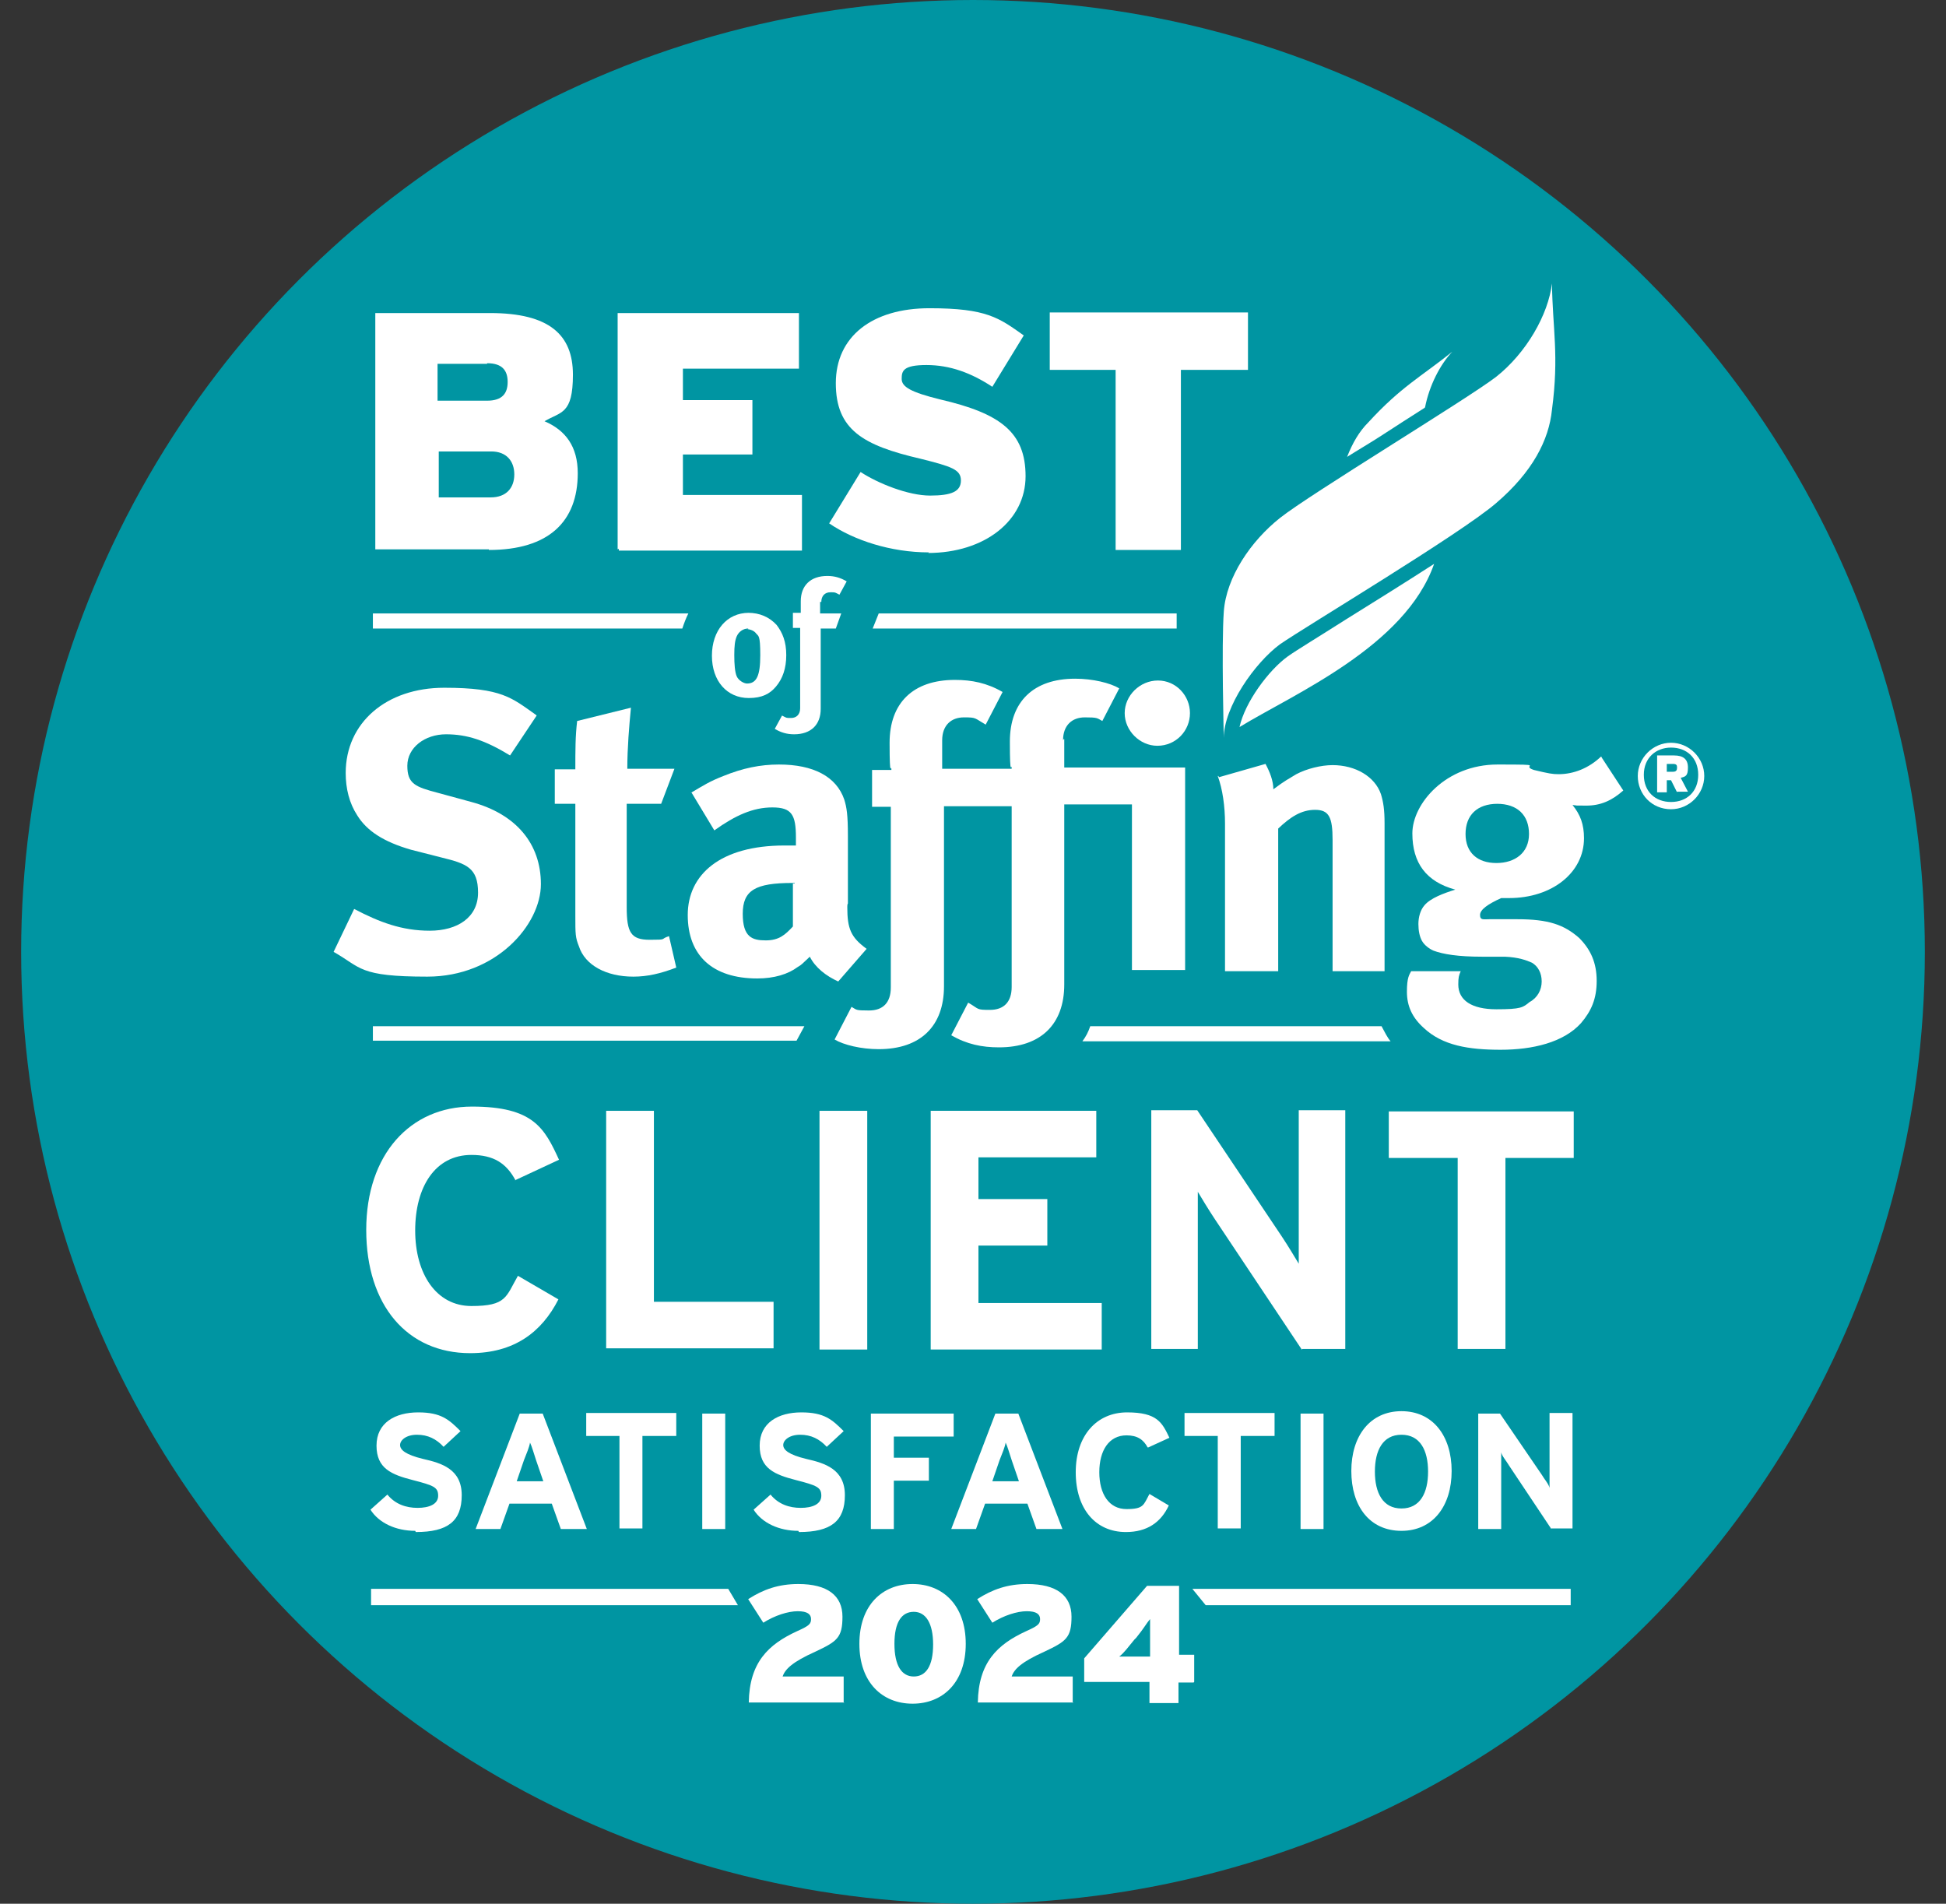 <?xml version="1.0" encoding="UTF-8"?>
<svg xmlns="http://www.w3.org/2000/svg" version="1.1" viewBox="0 0 322 315">
  <rect x="0" y="0" width="322" height="315" fill="#333333" stroke="none"/>
  <defs>
    <style>
      .cls-1 {
        fill: #fff;
      }

      .cls-2 {
        fill: #0095a2;
      }
    </style>
  </defs>
  <!-- Generator: Adobe Illustrator 28.7.1, SVG Export Plug-In . SVG Version: 1.2.0 Build 142)  -->
  <g>
    <g id="Layer_1">
      <g id="Layer_1-2" data-name="Layer_1">
        <g>
          <circle class="cls-2" cx="161" cy="157.5" r="157.5"/>
          <g>
            <path class="cls-1" d="M80.9,90.9h-18.8v-39.1h19c9.8,0,13.7,3.6,13.7,10.2s-2,6.1-4.7,7.7c3.5,1.5,5.5,4.2,5.5,8.6,0,8-4.8,12.7-14.7,12.7h0ZM80.6,60.2h-8.2v6.1h8.2c2.5,0,3.4-1.2,3.4-3.1s-.9-3.1-3.4-3.1ZM81.2,74.7h-8.6v7.6h8.6c2.6,0,3.9-1.6,3.9-3.8s-1.3-3.8-3.8-3.8h-.1Z"/>
            <path class="cls-1" d="M102.2,90.9v-39.1h30v9.2h-19.2v5.2h11.5v9h-11.5v6.7h19.7v9.2h-30.3v-.3Z"/>
            <path class="cls-1" d="M153.7,91.4c-6.3,0-12.4-2-16.5-4.8l5.2-8.5c2.9,1.9,7.9,3.9,11.5,3.9s5.1-.7,5.1-2.5-1.5-2.3-6.7-3.6c-9.5-2.2-14-4.8-14-12.5s6-12.4,15.5-12.4,11.5,1.6,15.6,4.5l-5.2,8.5c-3.5-2.3-7-3.6-10.9-3.6s-4.1,1-4.1,2.3,1.5,2.2,6.4,3.4c9.9,2.3,14.1,5.4,14.1,12.7s-6.7,12.7-16.2,12.7h.1Z"/>
            <path class="cls-1" d="M195.4,61.2v29.8h-10.8v-29.8h-10.9v-9.5h32.8v9.5h-11.1Z"/>
          </g>
          <path class="cls-1" d="M235.8,67.4c.7-3.6,2.5-7.1,4.5-9.2-5.1,4.1-8.5,5.8-13.9,11.7-1.5,1.5-2.6,3.4-3.5,5.7,1.9-1.2,3.8-2.3,5.8-3.6,2.3-1.5,4.8-3.1,7-4.5h0Z"/>
          <path class="cls-1" d="M213.1,108.6c-3.2,2.3-7.1,7.6-8,11.7,9-5.5,27.4-13.3,32.2-27-4.8,3.1-10.1,6.4-14.6,9.2-4.4,2.8-8.2,5.1-9.6,6.1Z"/>
          <path class="cls-1" d="M247.5,62.4c-5,3.8-30.8,19.4-35.7,23.3-4.8,3.8-8.9,9.8-9.3,15.5-.4,5.5,0,20.9,0,20.9,0-5.1,5.1-12.4,9.3-15.5,4.5-3.1,29.6-18.1,35.7-23.3,6.1-5.2,8.8-10.5,9.3-15.5,1.2-9,.1-13.4,0-20.9-.6,5.1-4.2,11.5-9.3,15.5h0Z"/>
          <g>
            <path class="cls-1" d="M85.3,195.3c-1.5-2.8-3.6-4.2-7.3-4.2-6,0-9.3,5.3-9.3,12.5s3.5,12.5,9.3,12.5,5.7-1.5,7.7-5l6.7,3.9c-2.8,5.5-7.4,8.9-14.6,8.9-10.4,0-17.2-7.9-17.2-20.4s7.3-20.4,17.5-20.4,12,3.6,14.4,8.8l-7.3,3.4h0Z"/>
            <path class="cls-1" d="M100.3,223.3v-39.5h7.9v31.6h19.8v7.7h-27.7Z"/>
            <path class="cls-1" d="M135.6,223.3v-39.5h7.9v39.5h-7.9Z"/>
            <path class="cls-1" d="M154,223.3v-39.5h27.4v7.7h-19.5v6.9h11.4v7.7h-11.4v9.5h20.4v7.7h-28.3Z"/>
            <path class="cls-1" d="M215.4,223.3l-14.4-21.6c-1-1.5-2.2-3.5-2.8-4.5v26h-7.7v-39.5h7.6l14,20.9c1,1.5,2.2,3.5,2.8,4.5v-25.4h7.7v39.5h-7.1Z"/>
            <path class="cls-1" d="M249.1,191.6v31.6h-7.9v-31.6h-11.4v-7.7h30.6v7.7h-11.4Z"/>
          </g>
          <path class="cls-1" d="M180.4,169.8c-.3.9-.7,1.7-1.3,2.5h51c-.6-.7-1-1.6-1.5-2.5,0,0-48.3,0-48.3,0Z"/>
          <polygon class="cls-1" points="61.7 169.8 61.7 172.2 131.8 172.2 133.1 169.8 61.7 169.8"/>
          <path class="cls-1" d="M61.7,101.5v2.5h51.2c.3-.9.6-1.7,1-2.5,0,0-52.2,0-52.2,0Z"/>
          <polygon class="cls-1" points="194.7 104 194.7 101.5 145.4 101.5 144.4 104 194.7 104"/>
          <g>
            <g>
              <path class="cls-1" d="M88.8,118.4l-4.4,6.6c-4.1-2.5-7.1-3.5-10.6-3.5s-6.4,2.2-6.4,5.2,1.3,3.5,5.1,4.5l5.5,1.5c7.4,2,11.5,6.9,11.5,13.6s-7.4,15.3-18.8,15.3-10.9-1.5-15.5-4.1l3.4-7.1c4.2,2.2,7.9,3.6,12.5,3.6s8-2.2,8-6.3-1.9-4.8-6-5.8l-5.1-1.3c-4.5-1.3-7.3-3.1-8.9-5.7-1.3-2-1.9-4.4-1.9-7,0-8.3,6.7-14.1,16.3-14.1s11.2,1.7,15.2,4.5h0Z"/>
              <path class="cls-1" d="M111.6,127.2l-2.2,5.8h-5.7v17.1c0,4.2.7,5.4,3.8,5.4s1.6-.1,3.2-.6l1.2,5.2c-2.6,1-4.8,1.5-7.1,1.5-4.5,0-8-1.9-9-5-.6-1.5-.6-2-.6-5.1v-18.5h-3.4v-5.7h3.4c0-3.2,0-5.5.3-8l8.9-2.2c-.3,3.1-.6,6.7-.6,10.1,0,0,7.9,0,7.9,0Z"/>
              <path class="cls-1" d="M114.3,131.2c2.2-1.3,3.1-1.9,5.4-2.8,3.2-1.3,6.1-1.9,9.2-1.9,5.7,0,9.5,2,10.8,5.8.4,1.3.6,2.5.6,6v11.2c-.1.1-.1.4-.1.6,0,3.6.6,5,3.2,6.9l-4.7,5.4c-2-.9-3.8-2.3-4.7-4.1-1.3,1.2-1.3,1.3-2,1.7-1.6,1.2-3.9,1.9-6.7,1.9-7.4,0-11.5-3.8-11.5-10.5s5.4-11.5,16-11.5,1,0,1.9,0v-1.3c0-3.8-.7-5-3.9-5s-6.1,1.3-9.6,3.8l-3.8-6.3h0ZM131.5,146.1h-.4c-6.1,0-8.2,1.2-8.2,5.1s1.6,4.4,3.8,4.4,3.2-.9,4.5-2.3v-7.1h.3Z"/>
              <g>
                <path class="cls-1" d="M191.5,123.4c3.1,0,5.4-2.5,5.4-5.4s-2.3-5.4-5.3-5.4-5.5,2.5-5.5,5.4,2.5,5.4,5.4,5.4h0Z"/>
                <path class="cls-1" d="M175.9,122.5c0-2.5,1.5-3.8,3.6-3.8s2,.1,2.9.6l2.8-5.4c-1.5-.9-4.4-1.6-7.3-1.6-6.9,0-10.8,3.8-10.8,10.4s.3,3.2.3,4.5h-11.5v-4.7c0-2.5,1.5-3.8,3.6-3.8s1.7.1,3.6,1.2l2.8-5.4c-2.6-1.5-5.1-2-7.9-2-6.9,0-10.8,3.8-10.8,10.4s.3,3.2.3,4.5h-3.2v6.1h3.1v29.9c0,2.5-1.3,3.8-3.6,3.8s-2-.1-2.9-.6l-2.8,5.4c1.5.9,4.4,1.6,7.3,1.6,6.9,0,10.8-3.8,10.8-10.4v-29.8h11.2v29.9c0,2.5-1.3,3.8-3.6,3.8s-1.7-.1-3.6-1.2l-2.8,5.4c2.6,1.5,5.1,2,7.9,2,6.9,0,10.8-3.8,10.8-10.4v-29.8h11.2v27.4h8.8v-33.5h-20v-4.7h-.1Z"/>
              </g>
              <path class="cls-1" d="M201.7,128.6l7.7-2.2c.7,1.3,1.3,2.8,1.3,4.2,2-1.5,2.5-1.7,3.8-2.5,1.7-.9,4.1-1.5,6-1.5,3.8,0,7,1.9,8,4.8.4,1.3.6,2.6.6,4.8v24.5h-8.6v-21.7c0-3.8-.6-5-2.9-5s-4.1,1.2-6.1,3.1v23.6h-8.8v-24.4c0-2.9-.4-5.7-1.2-7.9h.1Z"/>
              <path class="cls-1" d="M265,125.3l3.6,5.5c-1.9,1.7-3.8,2.5-6.1,2.5s-1.2,0-2.3-.1c1.3,1.6,1.9,3.2,1.9,5.5,0,5.7-5.3,9.9-12.4,9.9s-.6,0-1.3,0c-2.2,1-3.5,1.9-3.5,2.8s.6.7,1.5.7h4.7c5.1,0,7.7.9,10.2,3.1,1.9,1.9,2.9,4.1,2.9,7.1s-.9,5-2.6,7c-2.9,3.2-8,4.4-13.3,4.4s-9.6-.7-12.7-3.6c-1.9-1.7-2.8-3.6-2.8-6s.4-2.8.7-3.4h8.2c-.3.7-.4,1-.4,2.2,0,2.6,2.2,4.1,6.3,4.1s4.4-.3,5.5-1.2c1.3-.7,2-2,2-3.4s-.6-2.5-1.6-3.1c-.9-.4-2.2-.9-4.5-1h-3.8c-3.9,0-6.4-.4-8-1-.7-.3-1.5-.9-1.9-1.6s-.6-1.7-.6-2.8.3-2.3,1-3.1c1-1.2,3.2-2,5.1-2.6-4.8-1.3-7.1-4.4-7.1-9.3s5.5-11.4,14.1-11.4,3.6.1,6,.9c2.5.6,3.1.7,4.1.7,2.5,0,5-1,7-2.9h.1ZM247.8,133c-3.4,0-5.3,1.9-5.3,5s2,4.8,5.1,4.8,5.4-1.7,5.4-4.8-1.9-5-5.3-5h0Z"/>
            </g>
            <g>
              <path class="cls-1" d="M123.8,101.4c1.9,0,3.5.7,4.7,2,1,1.3,1.6,2.8,1.6,5s-.6,3.9-1.7,5.2c-1,1.2-2.3,1.9-4.5,1.9-3.6,0-6.1-2.8-6.1-7s2.5-7.1,6.1-7.1ZM123.8,104c-.9,0-1.6.6-1.9,1.3-.3.7-.4,1.6-.4,3.1s.1,2.8.4,3.5c.3.7,1.2,1.2,1.7,1.2,1.6,0,2.2-1.3,2.2-4.7s-.3-3.1-.7-3.6c-.3-.4-.9-.7-1.6-.7h.3Z"/>
              <path class="cls-1" d="M135.9,99.6c0-1,.6-1.6,1.5-1.6s.7,0,1.5.4l1.2-2.2c-1-.6-2-.9-3.2-.9-2.8,0-4.4,1.6-4.4,4.2s0,1.3,0,1.9h-1.3v2.5h1.2v13.3c0,1-.6,1.6-1.5,1.6s-.7,0-1.5-.4l-1.2,2.2c1,.6,2,.9,3.2.9,2.8,0,4.4-1.6,4.4-4.2v-13.3h2.5l.9-2.5h-3.5v-1.9h.3Z"/>
            </g>
          </g>
          <path class="cls-1" d="M276.5,133.9c-3.2,0-5.5-2.5-5.5-5.5s2.5-5.5,5.5-5.5,5.5,2.5,5.5,5.5-2.5,5.5-5.5,5.5ZM276.5,123.7c-2.5,0-4.5,1.7-4.5,4.5s1.9,4.5,4.5,4.5,4.5-1.7,4.5-4.5-1.9-4.5-4.5-4.5ZM277.5,131.1l-1-2h-.7v2h-1.6v-6.1h2.8c1.5,0,2.3.6,2.3,2s-.4,1.5-1.2,1.7l1.2,2.3h-1.9.1ZM276.8,126.4h-1v1.3h1c.6,0,.7-.3.7-.7s-.1-.6-.7-.6Z"/>
          <g>
            <path class="cls-1" d="M68.7,253.3c-3.2,0-6-1.3-7.4-3.5l2.8-2.5c1.3,1.6,3.1,2.2,5,2.2s3.4-.6,3.4-2-.7-1.7-4.2-2.6-6-1.9-6-5.7,3.1-5.5,6.9-5.5,5.1,1.2,7,3.1l-2.8,2.6c-1.2-1.3-2.6-2-4.4-2s-2.8.9-2.8,1.7.9,1.6,3.8,2.3c3.1.7,6.4,1.7,6.4,6s-2.3,6.1-7.6,6.1h0Z"/>
            <path class="cls-1" d="M92.8,253l-1.5-4.2h-7l-1.5,4.2h-4.1l7.3-19.1h3.8l7.3,19.1h-4.4ZM88.7,241.6c-.4-1.2-.7-2.3-1-2.9-.1.7-.6,1.9-1,2.9l-1.2,3.5h4.4l-1.2-3.5Z"/>
            <path class="cls-1" d="M106.3,237.6v15.3h-3.8v-15.3h-5.5v-3.8h14.9v3.8s-5.5,0-5.5,0Z"/>
            <path class="cls-1" d="M116.2,253v-19.1h3.8v19.1h-3.8Z"/>
            <path class="cls-1" d="M132.1,253.3c-3.2,0-6-1.3-7.4-3.5l2.8-2.5c1.3,1.6,3.1,2.2,5,2.2s3.4-.6,3.4-2-.7-1.7-4.2-2.6-6-1.9-6-5.7,3.1-5.5,6.9-5.5,5.1,1.2,7,3.1l-2.8,2.6c-1.2-1.3-2.6-2-4.4-2s-2.8.9-2.8,1.7.9,1.6,3.8,2.3c3.1.7,6.4,1.7,6.4,6s-2.3,6.1-7.6,6.1h0Z"/>
            <path class="cls-1" d="M147.9,237.6v3.6h5.8v3.8h-5.8v8h-3.8v-19.1h13.7v3.8h-9.9Z"/>
            <path class="cls-1" d="M171.5,253l-1.5-4.2h-7l-1.5,4.2h-4.1l7.3-19.1h3.8l7.3,19.1h-4.4ZM167.4,241.6c-.4-1.2-.7-2.3-1-2.9-.1.7-.6,1.9-1,2.9l-1.2,3.5h4.4l-1.2-3.5Z"/>
            <path class="cls-1" d="M189.9,239.5c-.7-1.3-1.7-2-3.5-2-2.9,0-4.5,2.5-4.5,6.1s1.6,6.1,4.5,6.1,2.8-.7,3.8-2.5l3.2,1.9c-1.3,2.8-3.6,4.4-7.1,4.4-5,0-8.3-3.8-8.3-9.9s3.5-9.9,8.5-9.9,5.8,1.7,7,4.2c0,0-3.5,1.6-3.5,1.6Z"/>
            <path class="cls-1" d="M205.3,237.6v15.3h-3.8v-15.3h-5.5v-3.8h14.9v3.8h-5.5,0Z"/>
            <path class="cls-1" d="M215.2,253v-19.1h3.8v19.1h-3.8Z"/>
            <path class="cls-1" d="M231.9,253.3c-5.3,0-8.3-4.1-8.3-9.9s3.1-9.9,8.3-9.9,8.3,4.1,8.3,9.9-3.1,9.9-8.3,9.9ZM231.9,237.4c-3.1,0-4.4,2.6-4.4,6.1s1.3,6.1,4.4,6.1,4.4-2.6,4.4-6.1-1.3-6.1-4.4-6.1Z"/>
            <path class="cls-1" d="M256.7,253l-7-10.5c-.4-.7-1.2-1.6-1.3-2.2v12.7h-3.8v-19.1h3.6l6.9,10.1c.4.7,1.2,1.6,1.3,2.2v-12.4h3.8v19.1h-3.5Z"/>
          </g>
          <g>
            <g>
              <path class="cls-1" d="M139.7,281.7h-15.8c.1-6.6,3.2-9.6,8-11.8,2-.9,2.3-1.2,2.3-2s-.6-1.3-2.2-1.3-3.8.7-5.7,1.9l-2.5-3.9c2.5-1.6,5-2.5,8.3-2.5,4.8,0,7.3,1.9,7.3,5.4s-.9,4.1-4.5,5.8c-3.8,1.7-5,2.9-5.4,4.1h10.1v4.4h0Z"/>
              <path class="cls-1" d="M159.8,272c0,6.4-3.8,9.9-8.8,9.9s-8.8-3.5-8.8-9.9,3.8-9.9,8.8-9.9,8.8,3.5,8.8,9.9ZM154.4,272.1c0-3.5-1.2-5.4-3.2-5.4s-3.2,1.7-3.2,5.3,1.2,5.4,3.2,5.4,3.2-1.7,3.2-5.3Z"/>
              <path class="cls-1" d="M177.6,281.7h-15.8c.1-6.6,3.2-9.6,8-11.8,2-.9,2.3-1.2,2.3-2s-.6-1.3-2.2-1.3-3.8.7-5.7,1.9l-2.5-3.9c2.5-1.6,5-2.5,8.3-2.5,4.8,0,7.3,1.9,7.3,5.4s-.9,4.1-4.5,5.8c-3.8,1.7-5,2.9-5.4,4.1h10.1v4.4h0Z"/>
              <path class="cls-1" d="M197.5,278.4h-2.5v3.4h-4.8v-3.5h-10.8v-3.9l10.4-12h5.3v11.4h2.5v4.5h0ZM190.3,267.9c-.6.7-1,1.5-2.3,3.1l-.3.3c-1,1.2-1.7,2.2-2.5,2.8h5.1v-6h0Z"/>
            </g>
            <polygon class="cls-1" points="120.5 262.9 61.4 262.9 61.4 265.6 122.1 265.6 120.5 262.9"/>
            <polygon class="cls-1" points="259.9 265.6 259.9 262.9 197.3 262.9 199.5 265.6 259.9 265.6"/>
          </g>
        </g>
      </g>
    </g>
  </g>
</svg>